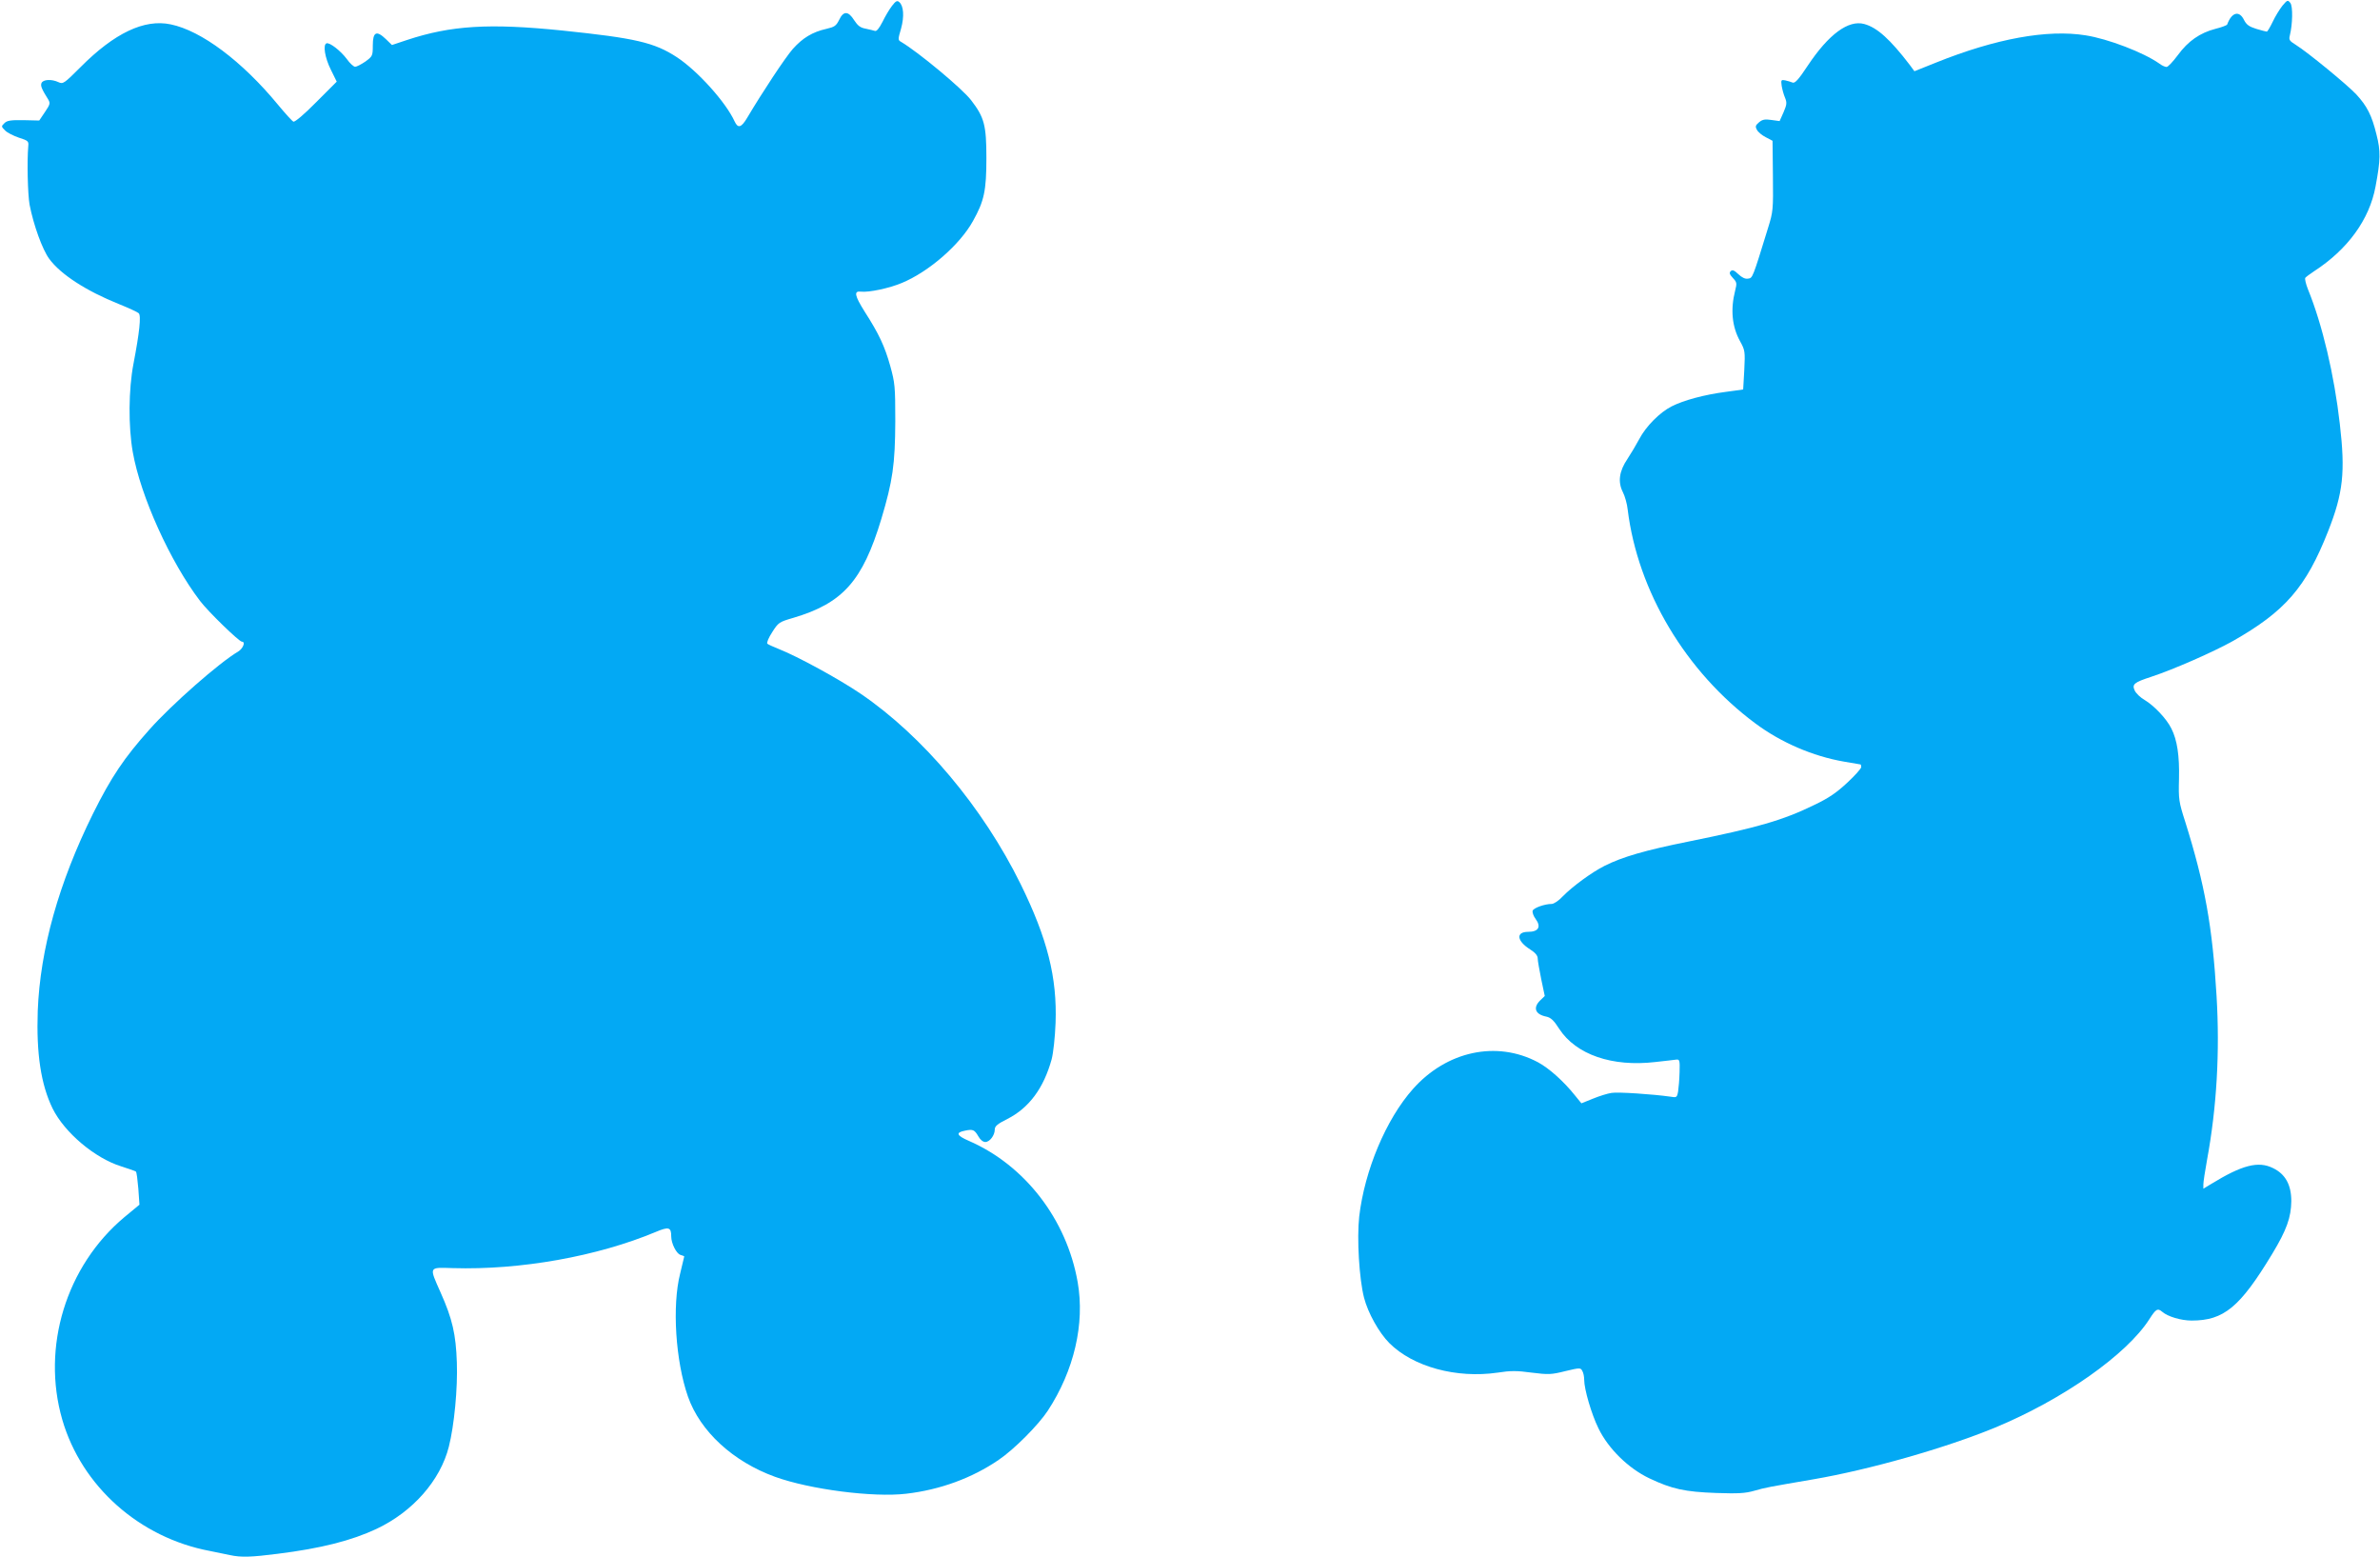 <?xml version="1.0" standalone="no"?>
<!DOCTYPE svg PUBLIC "-//W3C//DTD SVG 20010904//EN"
 "http://www.w3.org/TR/2001/REC-SVG-20010904/DTD/svg10.dtd">
<svg version="1.0" xmlns="http://www.w3.org/2000/svg"
 width="1280pt" height="837pt" viewBox="0 0 1280 837"
 preserveAspectRatio="xMidYMid meet">
<g transform="translate(0,837) scale(0.1,-0.1)"
fill="#03a9f4" stroke="none">
<path d="M4797 8338 c-14 -18 -37 -57 -51 -86 -18 -35 -32 -52 -41 -48 -7 2
-30 8 -50 12 -28 5 -42 16 -61 45 -32 51 -58 51 -81 2 -16 -32 -25 -38 -68
-48 -76 -17 -128 -49 -181 -108 -41 -47 -161 -228 -246 -371 -31 -52 -49 -58
-67 -19 -47 103 -198 271 -310 345 -122 80 -224 103 -618 144 -393 40 -598 27
-834 -51 l-81 -27 -33 32 c-50 48 -70 39 -70 -34 0 -57 -2 -59 -40 -87 -22
-15 -47 -28 -55 -28 -8 0 -29 19 -45 42 -33 44 -92 90 -109 84 -20 -7 -9 -77
23 -141 l32 -65 -110 -110 c-65 -66 -115 -108 -123 -105 -7 3 -44 44 -83 91
-193 234 -412 398 -577 432 -142 30 -303 -47 -485 -230 -88 -88 -94 -92 -118
-81 -38 18 -84 15 -92 -5 -6 -15 2 -33 37 -89 11 -19 9 -26 -18 -66 l-31 -46
-85 2 c-69 1 -89 -2 -103 -17 -17 -16 -16 -18 4 -38 11 -12 45 -29 74 -39 50
-16 54 -19 51 -46 -7 -81 -3 -257 7 -314 21 -109 69 -242 106 -292 61 -83 198
-172 375 -243 52 -21 100 -43 106 -49 14 -13 4 -104 -28 -271 -27 -139 -28
-339 -4 -475 42 -239 203 -593 362 -801 44 -58 210 -219 225 -219 21 0 6 -37
-20 -53 -101 -59 -358 -285 -477 -419 -136 -152 -206 -256 -304 -453 -184
-372 -284 -728 -297 -1060 -8 -229 17 -396 80 -525 64 -129 227 -267 369 -311
40 -13 76 -25 79 -28 4 -4 9 -45 13 -92 l6 -86 -81 -67 c-314 -263 -447 -699
-334 -1089 104 -358 415 -635 795 -706 36 -7 84 -17 107 -22 59 -13 116 -11
256 7 233 29 398 71 532 134 195 92 343 260 389 442 29 114 48 315 43 452 -5
152 -24 235 -87 376 -63 142 -66 136 65 132 364 -11 778 63 1093 195 69 29 82
25 82 -25 0 -37 28 -93 50 -99 11 -3 20 -7 20 -8 0 -2 -10 -43 -22 -92 -44
-173 -25 -470 42 -662 66 -187 242 -349 468 -431 188 -68 529 -112 706 -91
181 21 354 84 497 182 83 56 214 188 264 264 142 217 200 468 161 691 -59 338
-284 629 -585 760 -67 29 -73 45 -21 55 43 9 51 5 72 -31 10 -18 25 -30 37
-30 24 0 51 36 51 67 0 18 14 30 68 57 116 59 195 165 238 321 9 35 18 117 21
195 9 244 -44 454 -188 747 -203 412 -525 795 -860 1023 -118 80 -340 201
-439 240 -30 12 -59 25 -63 29 -5 5 7 33 26 62 33 52 37 55 113 77 267 79 373
198 474 532 61 204 74 293 75 525 0 188 -2 206 -27 297 -30 107 -61 173 -138
293 -54 86 -59 112 -20 107 43 -5 152 18 221 47 146 61 312 206 382 333 60
107 72 163 72 338 0 176 -11 219 -82 311 -47 62 -284 259 -377 314 -17 9 -17
14 0 71 18 66 14 123 -10 143 -11 10 -19 5 -39 -21z"/>
<path d="M12275 8339 c-15 -19 -39 -58 -52 -86 -14 -29 -28 -53 -32 -53 -4 0
-30 7 -57 15 -38 12 -52 22 -65 47 -26 54 -67 42 -91 -24 -2 -4 -30 -15 -63
-23 -84 -22 -147 -66 -202 -141 -26 -35 -53 -64 -61 -64 -8 0 -26 8 -40 19
-84 59 -274 132 -395 151 -205 33 -483 -17 -806 -147 l-115 -46 -25 34 c-105
137 -175 201 -245 220 -85 23 -191 -55 -303 -223 -50 -76 -70 -97 -82 -92 -9
4 -27 9 -40 12 -22 4 -23 2 -19 -29 3 -19 11 -48 18 -64 11 -27 10 -37 -8 -79
l-21 -47 -44 6 c-34 5 -48 3 -66 -12 -20 -17 -22 -23 -12 -41 6 -12 28 -30 48
-40 l36 -19 2 -189 c2 -182 1 -192 -26 -279 -84 -273 -83 -270 -108 -273 -15
-3 -33 6 -52 24 -22 21 -32 25 -41 16 -9 -9 -6 -17 12 -37 21 -22 22 -28 12
-67 -26 -102 -17 -194 26 -272 27 -49 28 -55 23 -156 l-6 -104 -94 -13 c-115
-15 -226 -45 -291 -78 -63 -32 -138 -107 -174 -176 -16 -30 -44 -77 -63 -106
-45 -66 -53 -124 -25 -179 11 -21 23 -64 26 -94 54 -439 312 -871 686 -1149
138 -103 310 -177 478 -206 46 -8 86 -15 88 -15 2 0 4 -6 4 -14 0 -8 -34 -46
-75 -84 -58 -54 -100 -83 -178 -120 -168 -82 -302 -121 -678 -197 -233 -47
-353 -82 -449 -130 -68 -34 -172 -110 -225 -164 -21 -23 -48 -41 -60 -41 -37
0 -96 -21 -102 -36 -3 -9 4 -29 16 -45 31 -42 15 -69 -40 -69 -68 0 -62 -49
11 -95 27 -17 40 -33 40 -48 0 -12 9 -62 19 -112 l19 -90 -24 -23 c-41 -40
-28 -76 33 -88 23 -5 40 -20 69 -66 90 -138 284 -205 516 -178 51 6 102 11
113 13 18 2 20 -3 18 -68 -1 -38 -5 -85 -8 -104 -6 -32 -8 -33 -43 -27 -92 13
-281 26 -315 20 -21 -3 -66 -17 -100 -31 l-62 -25 -35 43 c-60 75 -139 146
-199 178 -222 118 -491 60 -672 -144 -145 -163 -260 -438 -289 -686 -13 -119
0 -335 26 -436 21 -82 81 -189 136 -244 128 -128 361 -191 582 -159 70 11 104
11 184 0 89 -11 104 -11 180 8 79 19 83 19 92 1 6 -10 10 -31 10 -47 0 -51 39
-185 77 -262 53 -109 160 -214 273 -268 122 -58 192 -73 360 -79 118 -4 156
-2 205 12 63 18 71 19 315 61 304 52 712 168 981 279 364 151 707 392 829 583
35 55 44 60 69 39 30 -26 102 -47 158 -47 173 0 260 72 433 358 78 129 102
197 103 284 0 88 -32 146 -99 178 -79 39 -166 16 -331 -85 l-43 -26 0 23 c0
13 9 73 20 133 52 282 69 579 51 880 -22 373 -63 600 -168 935 -35 109 -37
122 -34 232 3 126 -10 210 -41 271 -26 53 -93 123 -143 153 -23 13 -47 36 -54
51 -16 34 -4 44 88 74 122 40 337 135 439 192 282 160 394 289 513 591 81 205
93 318 63 576 -30 264 -94 535 -172 726 -11 28 -17 55 -14 60 4 5 25 21 48 36
180 117 297 277 330 455 27 143 28 191 5 280 -25 103 -51 153 -109 216 -50 53
-261 226 -325 266 -34 21 -38 27 -32 50 15 60 17 156 3 175 -14 17 -16 17 -43
-15z"/>
</g>
</svg>
